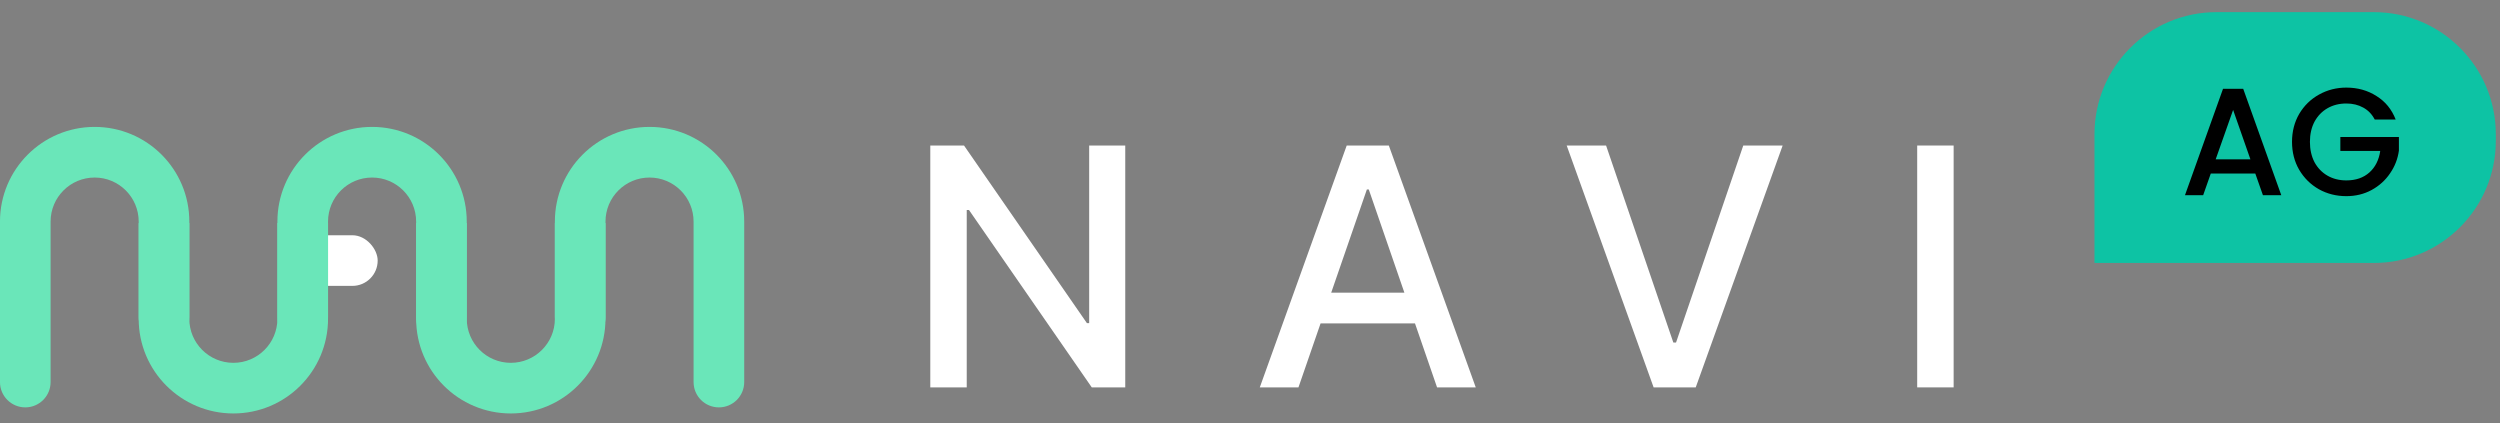 <svg width="130" height="22" viewBox="0 0 130 22" fill="none" xmlns="http://www.w3.org/2000/svg">
<rect x="0" y="0" width="130" height="22" fill="#808080" stroke="none"/>
<path fill-rule="evenodd" clip-rule="evenodd" d="M-0.001 11.522C-0.001 8.803 2.203 6.599 4.922 6.599C7.641 6.599 9.845 8.803 9.845 11.522V16.498C9.845 17.225 9.256 17.814 8.529 17.814C7.802 17.814 7.212 17.225 7.212 16.498V11.522C7.212 10.257 6.187 9.232 4.922 9.232C3.657 9.232 2.631 10.257 2.631 11.522V19.868C2.631 20.595 2.042 21.184 1.315 21.184C0.588 21.184 -0.001 20.595 -0.001 19.868V11.522Z" fill="#6AE6B9"/>
<rect x="15.585" y="12.233" width="4.054" height="2.633" rx="1.316" fill="white"/>
<path fill-rule="evenodd" clip-rule="evenodd" d="M24.271 11.522C24.271 8.803 22.067 6.599 19.348 6.599C16.629 6.599 14.425 8.803 14.425 11.522V16.498C14.425 17.225 15.014 17.814 15.742 17.814C16.468 17.814 17.058 17.225 17.058 16.498V11.522C17.058 10.257 18.083 9.232 19.348 9.232C20.613 9.232 21.639 10.257 21.639 11.522V16.498C21.639 17.225 22.228 17.814 22.955 17.814C23.682 17.814 24.271 17.225 24.271 16.498V11.522Z" fill="#6AE6B9"/>
<path fill-rule="evenodd" clip-rule="evenodd" d="M38.699 11.522C38.699 8.803 36.495 6.599 33.776 6.599C31.057 6.599 28.853 8.803 28.853 11.522V16.498C28.853 17.225 29.442 17.814 30.169 17.814C30.896 17.814 31.486 17.225 31.486 16.498V11.522C31.486 10.257 32.511 9.232 33.776 9.232C35.041 9.232 36.066 10.257 36.066 11.522V19.868C36.066 20.595 36.656 21.184 37.383 21.184C38.11 21.184 38.699 20.595 38.699 19.868V11.522Z" fill="#6AE6B9"/>
<path fill-rule="evenodd" clip-rule="evenodd" d="M7.211 16.577C7.211 19.296 9.416 21.5 12.135 21.5C14.854 21.5 17.058 19.296 17.058 16.577V11.601H14.425V16.577C14.425 17.842 13.4 18.867 12.135 18.867C10.87 18.867 9.844 17.842 9.844 16.577V11.601H7.211V16.577Z" fill="#6AE6B9"/>
<path fill-rule="evenodd" clip-rule="evenodd" d="M21.639 16.577C21.639 19.296 23.843 21.5 26.562 21.5C29.281 21.5 31.485 19.296 31.485 16.577V11.601H28.853V16.577C28.853 17.842 27.827 18.867 26.562 18.867C25.297 18.867 24.272 17.842 24.272 16.577V11.601H21.639V16.577Z" fill="#6AE6B9"/>
<path d="M58.513 7.567V20.144H56.772L50.387 10.92H50.27V20.144H48.375V7.567H50.129L56.52 16.803H56.637V7.567H58.513Z" fill="white"/>
<path d="M67.52 20.144H65.509L70.029 7.567H72.219L76.739 20.144H74.727L71.176 9.851H71.078L67.52 20.144ZM67.858 15.219H74.384V16.816H67.858V15.219Z" fill="white"/>
<path d="M83.516 7.567L87.013 17.811H87.154L90.65 7.567H92.698L88.178 20.144H85.988L81.468 7.567H83.516Z" fill="white"/>
<path d="M101.589 7.567V20.144H99.694V7.567H101.589Z" fill="white"/>
<path d="M108.913 6.98C108.913 3.473 111.755 0.631 115.262 0.631H123.433C126.939 0.631 129.782 3.473 129.782 6.98V7.325C129.782 10.831 126.939 13.674 123.433 13.674H108.913V6.98Z" fill="#0DC3A4"/>
<path d="M117.275 9.023H114.961L114.564 10.152H113.618L115.597 4.618H116.647L118.627 10.152H117.673L117.275 9.023ZM117.021 8.284L116.122 5.716L115.216 8.284H117.021ZM123.487 6.217C123.344 5.941 123.145 5.734 122.891 5.596C122.636 5.453 122.342 5.382 122.008 5.382C121.642 5.382 121.316 5.464 121.03 5.628C120.744 5.792 120.519 6.026 120.354 6.328C120.195 6.63 120.116 6.98 120.116 7.377C120.116 7.775 120.195 8.127 120.354 8.435C120.519 8.737 120.744 8.97 121.03 9.135C121.316 9.299 121.642 9.381 122.008 9.381C122.501 9.381 122.901 9.243 123.209 8.968C123.516 8.692 123.704 8.318 123.773 7.847H121.698V7.123H124.743V7.831C124.685 8.26 124.531 8.655 124.282 9.015C124.038 9.376 123.718 9.665 123.32 9.882C122.928 10.094 122.49 10.2 122.008 10.2C121.489 10.2 121.014 10.081 120.585 9.842C120.155 9.598 119.814 9.262 119.559 8.832C119.31 8.403 119.185 7.918 119.185 7.377C119.185 6.837 119.31 6.352 119.559 5.922C119.814 5.493 120.155 5.159 120.585 4.92C121.019 4.677 121.494 4.555 122.008 4.555C122.596 4.555 123.119 4.701 123.574 4.992C124.036 5.278 124.37 5.686 124.576 6.217H123.487Z" fill="black"/>
</svg>
